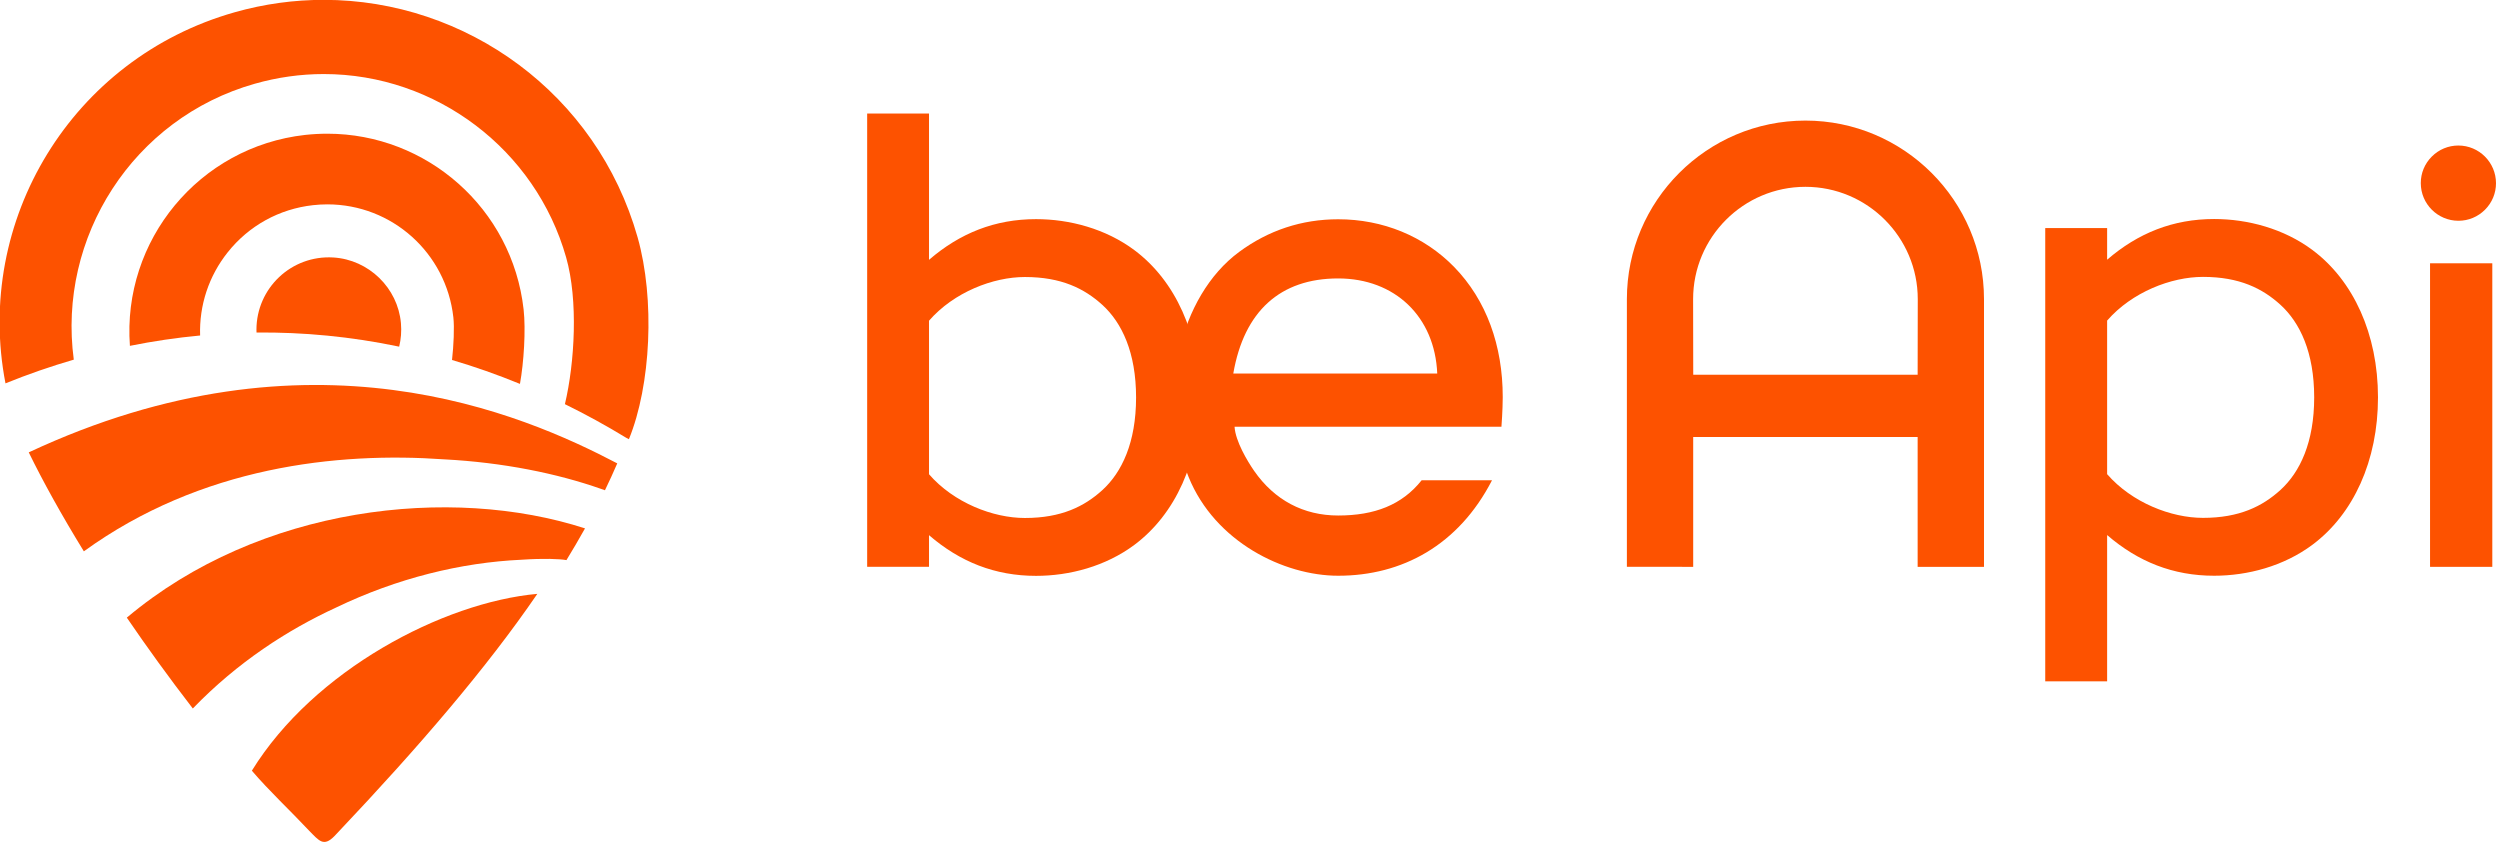 <svg xmlns="http://www.w3.org/2000/svg" xmlns:xlink="http://www.w3.org/1999/xlink" xmlns:serif="http://www.serif.com/" width="100%" height="100%" viewBox="0 0 513 173" xml:space="preserve" style="fill-rule:evenodd;clip-rule:evenodd;stroke-linejoin:round;stroke-miterlimit:2;">    <g transform="matrix(1,0,0,1,-1931.19,-810.597)">        <g transform="matrix(8.333,0,0,8.333,0,0)">            <g transform="matrix(1,0,0,1,241.625,104.132)">                <path d="M0,1.101C-0.077,0.232 -0.794,-0.463 -1.664,-0.516C-2.699,-0.579 -3.558,0.242 -3.558,1.263C-3.558,1.286 -3.557,1.309 -3.556,1.332C-2.409,1.321 -1.234,1.43 -0.043,1.68C0.001,1.496 0.018,1.302 0,1.101" style="fill:rgb(253,82,0);fill-rule:nonzero;"></path>            </g>        </g>        <g transform="matrix(8.333,0,0,8.333,0,0)">            <g transform="matrix(1,0,0,1,237.362,103.812)">                <path d="M0,-0.327C0.521,-0.98 1.266,-1.391 2.097,-1.484C2.214,-1.497 2.333,-1.504 2.451,-1.504C4.043,-1.504 5.377,-0.308 5.554,1.278C5.582,1.525 5.561,1.977 5.521,2.328C6.077,2.492 6.635,2.688 7.194,2.917C7.29,2.387 7.34,1.584 7.284,1.084C7.005,-1.405 4.897,-3.244 2.451,-3.244C2.27,-3.244 2.087,-3.234 1.903,-3.214C-0.707,-2.921 -2.603,-0.617 -2.411,1.98C-1.846,1.866 -1.268,1.78 -0.682,1.725C-0.706,0.981 -0.469,0.261 0,-0.327" style="fill:rgb(253,82,0);fill-rule:nonzero;"></path>            </g>        </g>        <g transform="matrix(8.333,0,0,8.333,0,0)">            <g transform="matrix(1,0,0,1,233.569,99.231)">                <path d="M0,6.901C-0.404,3.892 1.455,0.957 4.459,0.106C5.015,-0.052 5.586,-0.132 6.156,-0.132C8.917,-0.132 11.372,1.726 12.125,4.386C12.424,5.439 12.336,6.974 12.094,7.997C12.598,8.244 13.101,8.519 13.603,8.825C13.626,8.836 13.648,8.848 13.67,8.86C14.213,7.531 14.315,5.41 13.884,3.888C12.881,0.35 9.66,-1.959 6.156,-1.959C5.43,-1.959 4.693,-1.861 3.961,-1.653C-0.048,-0.517 -2.458,3.476 -1.682,7.485C-1.138,7.264 -0.576,7.068 0,6.901" style="fill:rgb(253,82,0);fill-rule:nonzero;"></path>            </g>        </g>        <g transform="matrix(8.333,0,0,8.333,0,0)">            <g transform="matrix(1,0,0,1,237.954,113.78)">                <path d="M0,2.474C0.43,2.977 0.946,3.456 1.41,3.951C1.657,4.202 1.766,4.355 2.03,4.088C2.04,4.077 2.133,3.979 2.133,3.979C4.109,1.892 5.785,-0.06 7.03,-1.881C4.707,-1.67 1.525,0.001 0,2.474" style="fill:rgb(253,82,0);fill-rule:nonzero;"></path>            </g>        </g>        <g transform="matrix(8.333,0,0,8.333,0,0)">            <g transform="matrix(1,0,0,1,232.46,107.614)">                <path d="M0,0.801C0.348,1.513 0.804,2.338 1.357,3.238C4.243,1.148 7.603,0.787 10.23,0.973C11.679,1.049 13.007,1.319 14.089,1.699C14.123,1.711 14.157,1.723 14.189,1.734C14.297,1.511 14.398,1.29 14.492,1.072C12.158,-0.149 6.923,-2.437 0,0.801" style="fill:rgb(253,82,0);fill-rule:nonzero;"></path>            </g>        </g>        <g transform="matrix(8.333,0,0,8.333,0,0)">            <g transform="matrix(1,0,0,1,240.037,111.709)">                <path d="M0,0.523C1.493,-0.195 3.07,-0.582 4.557,-0.65C5.101,-0.687 5.493,-0.671 5.664,-0.641C5.825,-0.905 5.978,-1.165 6.121,-1.422C2.827,-2.49 -1.886,-1.98 -5.162,0.776C-4.668,1.5 -4.125,2.251 -3.537,3.013C-2.436,1.873 -1.202,1.076 0,0.523" style="fill:rgb(253,82,0);fill-rule:nonzero;"></path>            </g>        </g>        <g transform="matrix(8.333,0,0,8.333,0,0)">            <g transform="matrix(1,0,0,1,0,59.744)">                <rect x="291.592" y="44.015" width="1.533" height="7.475" style="fill:rgb(253,82,0);"></rect>            </g>        </g>        <g transform="matrix(8.333,0,0,8.333,0,0)">            <g transform="matrix(1,0,0,1,292.289,102.712)">                <path d="M0,-1.853C-0.247,-1.853 -0.479,-1.756 -0.654,-1.581C-0.829,-1.406 -0.926,-1.173 -0.925,-0.926C-0.925,-0.416 -0.509,0 0.002,0C0.249,0 0.481,-0.097 0.656,-0.272C0.831,-0.447 0.927,-0.679 0.927,-0.926C0.926,-1.437 0.511,-1.853 0,-1.853" style="fill:rgb(253,82,0);fill-rule:nonzero;"></path>            </g>        </g>        <g transform="matrix(8.333,0,0,8.333,0,0)">            <g transform="matrix(1,0,0,1,278.974,104.975)">                <path d="M0,1.529L-5.526,1.529L-5.529,-0.333C-5.529,-1.858 -4.289,-3.099 -2.763,-3.099C-1.238,-3.099 0.003,-1.858 0.003,-0.333L0,1.529ZM1.634,6.259L1.634,-0.333C1.634,-2.757 -0.339,-4.729 -2.763,-4.73C-5.188,-4.73 -7.16,-2.757 -7.16,-0.333L-7.16,6.258L-5.527,6.259L-5.527,3.062L0,3.062L0,6.259L1.634,6.259Z" style="fill:rgb(253,82,0);fill-rule:nonzero;"></path>            </g>        </g>        <g transform="matrix(8.333,0,0,8.333,0,0)">            <g transform="matrix(1,0,0,1,264.704,109.996)">                <path d="M0,-5.864C1.4,-5.864 2.382,-4.92 2.44,-3.523L-2.582,-3.523C-2.318,-5.055 -1.426,-5.864 0,-5.864M2.056,-0.894C1.572,-0.286 0.896,-0.026 0,-0.026C-0.853,-0.026 -1.568,-0.405 -2.068,-1.124C-2.236,-1.366 -2.529,-1.856 -2.551,-2.212L4.021,-2.212C4.021,-2.212 4.053,-2.629 4.053,-2.943C4.053,-4.207 3.654,-5.33 2.852,-6.151C2.114,-6.905 1.101,-7.321 0,-7.321C-0.895,-7.321 -1.715,-7.05 -2.438,-6.517C-3.922,-5.422 -4.48,-2.935 -3.682,-0.973C-3.034,0.623 -1.339,1.457 0,1.457C1.574,1.457 2.965,0.707 3.789,-0.894L2.056,-0.894Z" style="fill:rgb(253,82,0);fill-rule:nonzero;"></path>            </g>        </g>        <g transform="matrix(8.333,0,0,8.333,0,0)">            <g transform="matrix(1,0,0,1,287.908,107.381)">                <path d="M0,1.96C-0.442,2.362 -1.009,2.647 -1.907,2.647C-2.692,2.647 -3.656,2.273 -4.268,1.571L-4.268,-2.211C-3.656,-2.913 -2.692,-3.287 -1.907,-3.287C-1.009,-3.287 -0.442,-3.002 0,-2.6C0.483,-2.16 0.83,-1.426 0.831,-0.323L0.831,-0.32C0.831,0.784 0.483,1.52 0,1.96M2.402,-0.323C2.401,-1.882 1.795,-3.198 0.788,-3.949C0.081,-4.477 -0.809,-4.712 -1.632,-4.712C-2.643,-4.712 -3.504,-4.369 -4.268,-3.71L-4.268,-4.489L-5.792,-4.489L-5.792,6.672L-4.268,6.672L-4.268,3.07C-3.504,3.729 -2.643,4.072 -1.632,4.072C-0.809,4.072 0.081,3.837 0.788,3.309C1.796,2.558 2.402,1.24 2.402,-0.32L2.402,-0.323" style="fill:rgb(253,82,0);fill-rule:nonzero;"></path>            </g>        </g>        <g transform="matrix(8.333,0,0,8.333,0,0)">            <g transform="matrix(1,0,0,1,259.728,104.464)">                <path d="M0,2.6L0,2.603C-0.001,3.706 -0.348,4.44 -0.83,4.88C-1.272,5.282 -1.839,5.567 -2.738,5.567C-3.522,5.567 -4.487,5.193 -5.099,4.49L-5.099,0.709C-4.487,0.007 -3.522,-0.367 -2.738,-0.367C-1.839,-0.367 -1.272,-0.082 -0.83,0.32C-0.347,0.76 0,1.496 0,2.6M1.571,2.6C1.571,1.04 0.965,-0.278 -0.042,-1.029C-0.75,-1.557 -1.639,-1.792 -2.463,-1.792C-3.474,-1.792 -4.335,-1.449 -5.099,-0.79L-5.099,-4.392L-6.622,-4.392L-6.622,6.769L-5.099,6.769L-5.099,5.99C-4.335,6.649 -3.474,6.992 -2.463,6.992C-1.639,6.992 -0.75,6.757 -0.042,6.229C0.965,5.478 1.57,4.162 1.571,2.603L1.571,2.6" style="fill:rgb(253,82,0);fill-rule:nonzero;"></path>            </g>        </g>    </g></svg>